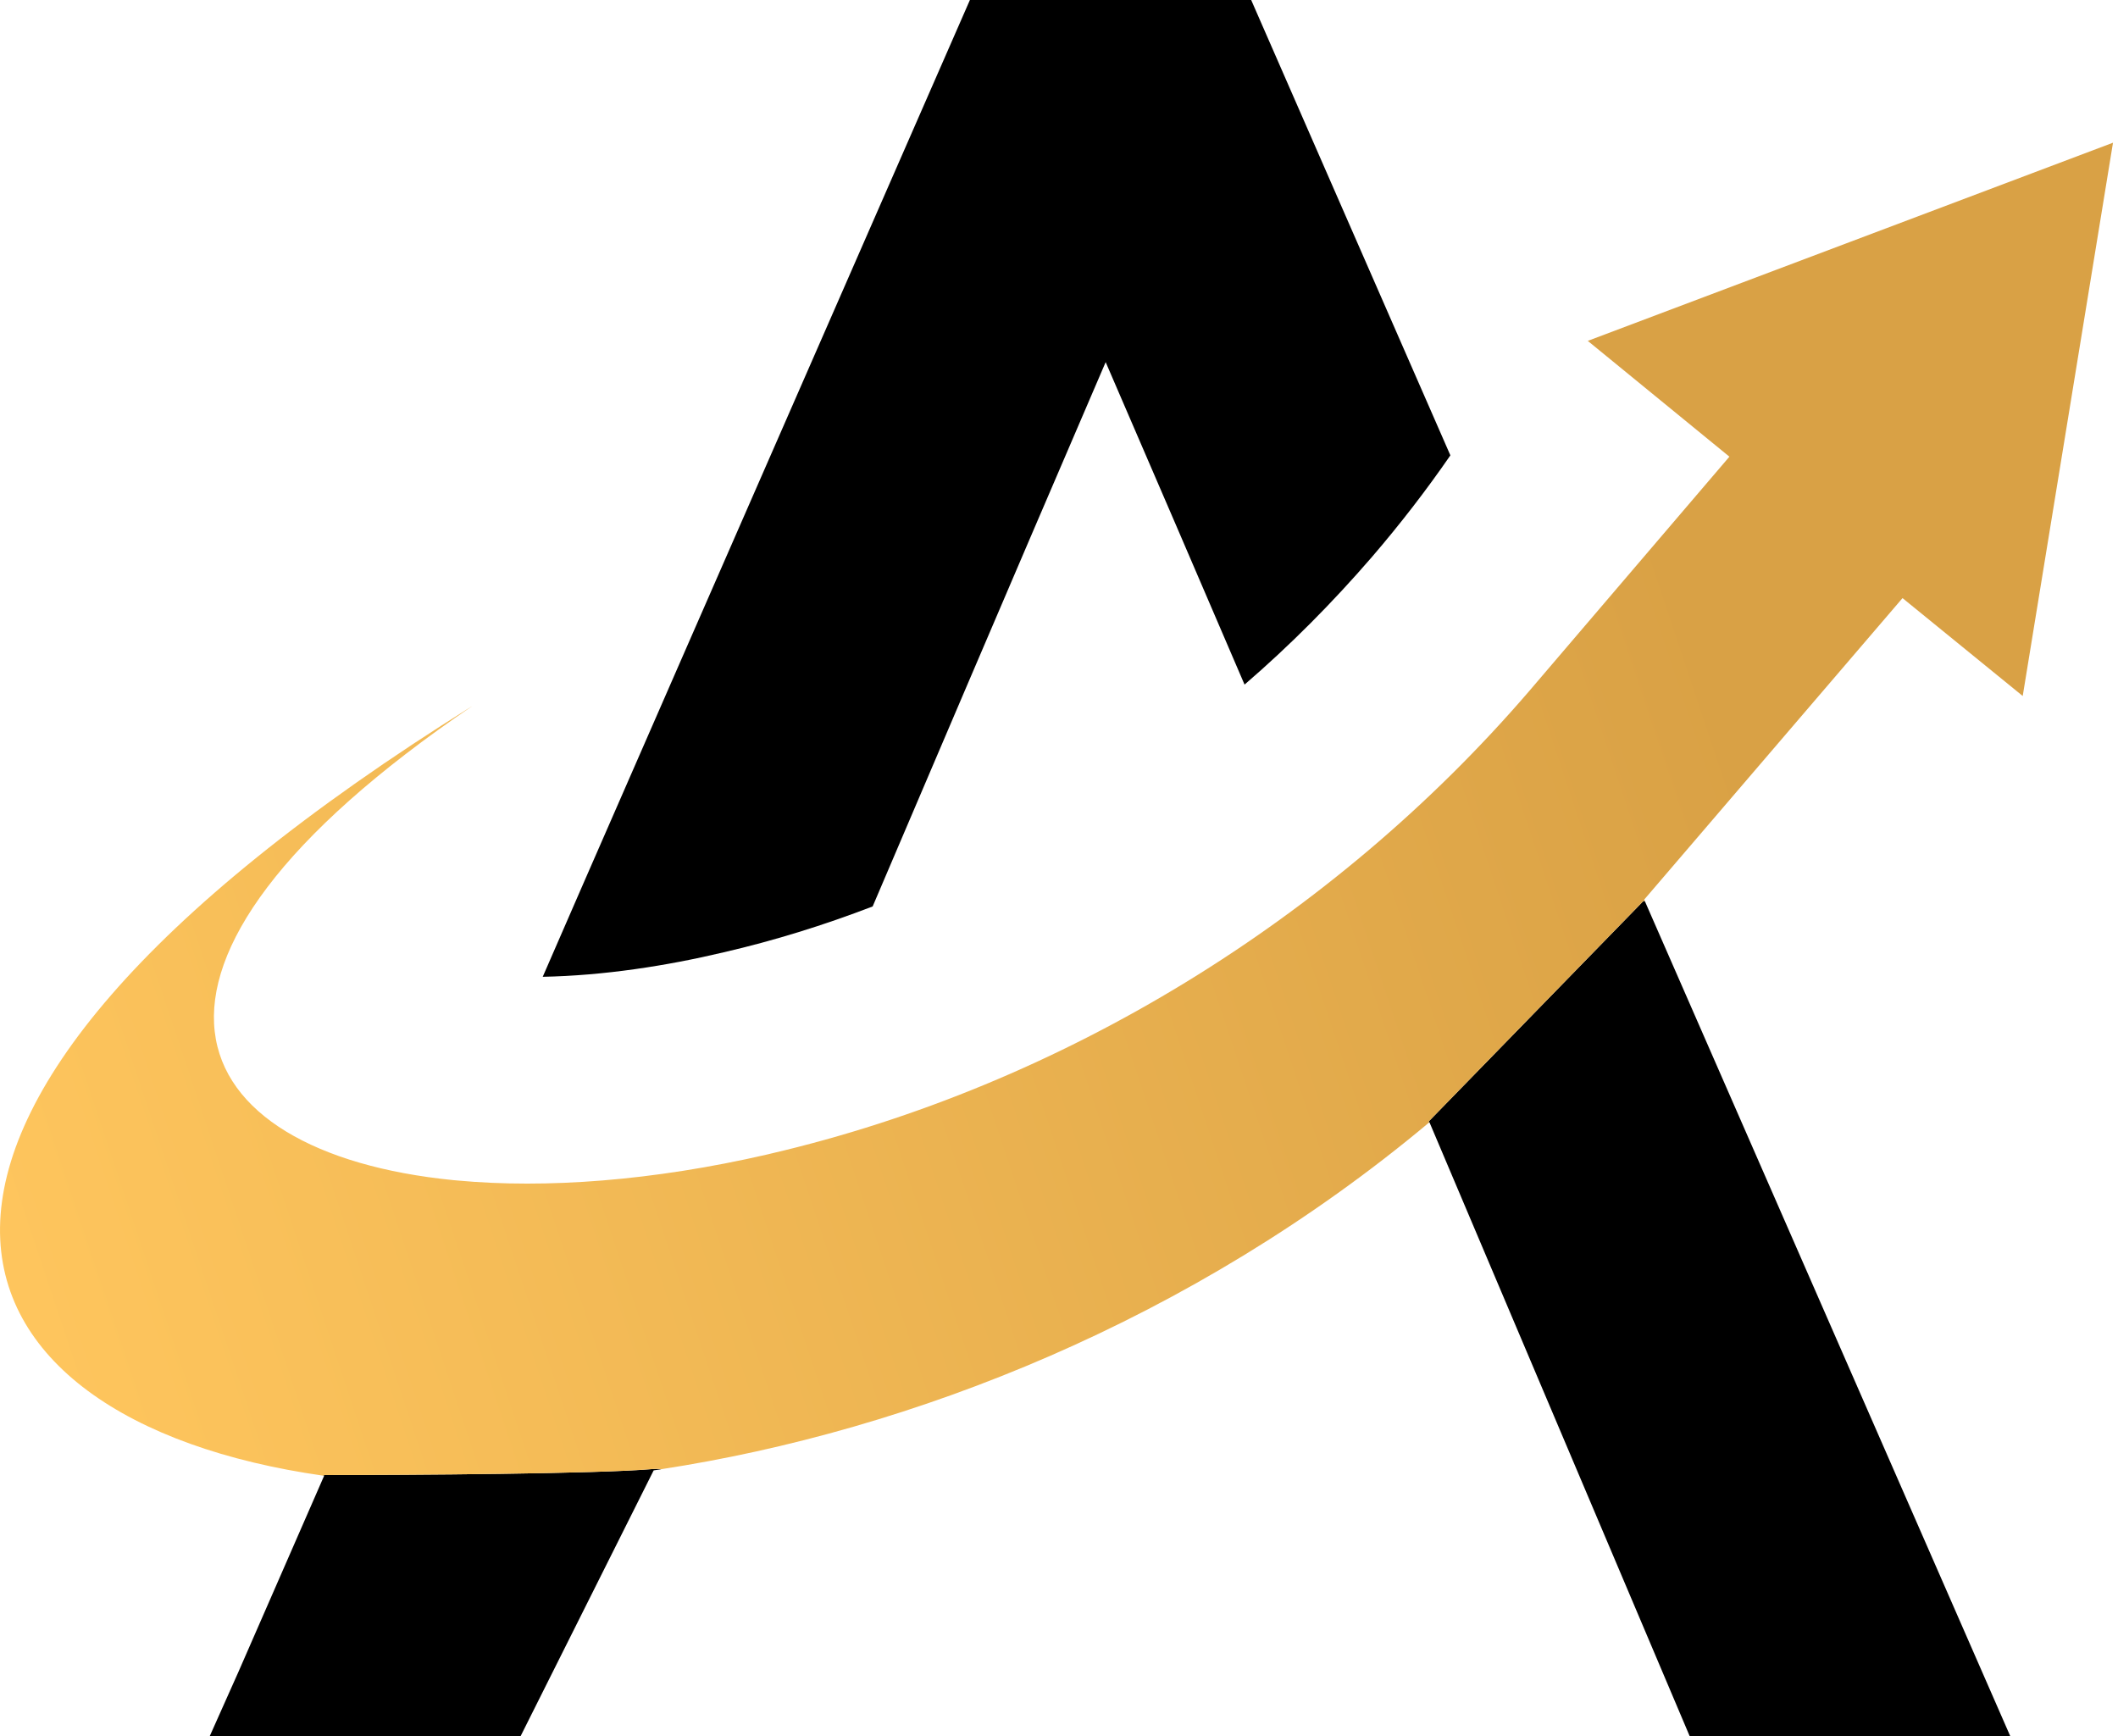 <?xml version="1.0" encoding="UTF-8"?> <svg xmlns="http://www.w3.org/2000/svg" width="61" height="50" viewBox="0 0 61 50" fill="none"><path fill-rule="evenodd" clip-rule="evenodd" d="M31.844 10.429C33.211 13.595 34.545 16.684 35.844 19.716C37.156 18.586 38.377 17.355 39.508 16.046C40.326 15.095 41.077 14.121 41.772 13.114L36.035 0H27.934L19.721 18.765L16.83 25.378L15.631 28.131C17.39 28.097 19.194 27.817 20.841 27.426C22.298 27.09 23.732 26.643 25.133 26.105C26.634 22.592 28.662 17.825 31.844 10.429Z" fill="black"></path><path fill-rule="evenodd" clip-rule="evenodd" d="M19.044 42.313C18.962 42.302 18.873 42.301 18.777 42.309C17.199 42.446 11.832 42.48 9.345 42.48L9.305 42.498C9.315 42.499 9.325 42.501 9.335 42.502L6.87 48.142L6.041 49.999H14.994L18.826 42.346C18.898 42.335 18.971 42.324 19.044 42.313Z" fill="black"></path><path fill-rule="evenodd" clip-rule="evenodd" d="M47.372 25.951L50.032 32.029L57.897 50H48.664L41.169 32.32C41.162 32.326 41.155 32.331 41.148 32.337L41.155 32.289L47.329 25.951H47.372Z" fill="black"></path><path fill-rule="evenodd" clip-rule="evenodd" d="M22.188 33.226L22.098 33.248C18.793 34.009 15.722 34.233 13.179 33.998L13.056 33.987C5.167 33.203 2.433 27.911 13.616 20.324C-5.74 32.398 -1.898 40.898 9.306 42.498L9.346 42.48C11.832 42.48 17.2 42.446 18.777 42.309C18.873 42.3 18.962 42.302 19.044 42.312C26.244 41.209 34.331 38.042 41.149 32.336L41.156 32.288L47.329 25.95H47.372L47.354 25.908L54.794 17.225L58.256 20.044L59.556 12.077L60.856 4.11L53.292 6.964L45.729 9.817L49.808 13.152L44.026 19.921C38.401 26.456 30.591 31.268 22.188 33.226Z" fill="url(#paint0_linear_45_686)"></path><defs><linearGradient id="paint0_linear_45_686" x1="49.13" y1="18.67" x2="0.011" y2="35.061" gradientUnits="userSpaceOnUse"><stop stop-color="#D9A145"></stop><stop offset="1" stop-color="#FEC55D"></stop></linearGradient></defs></svg> 